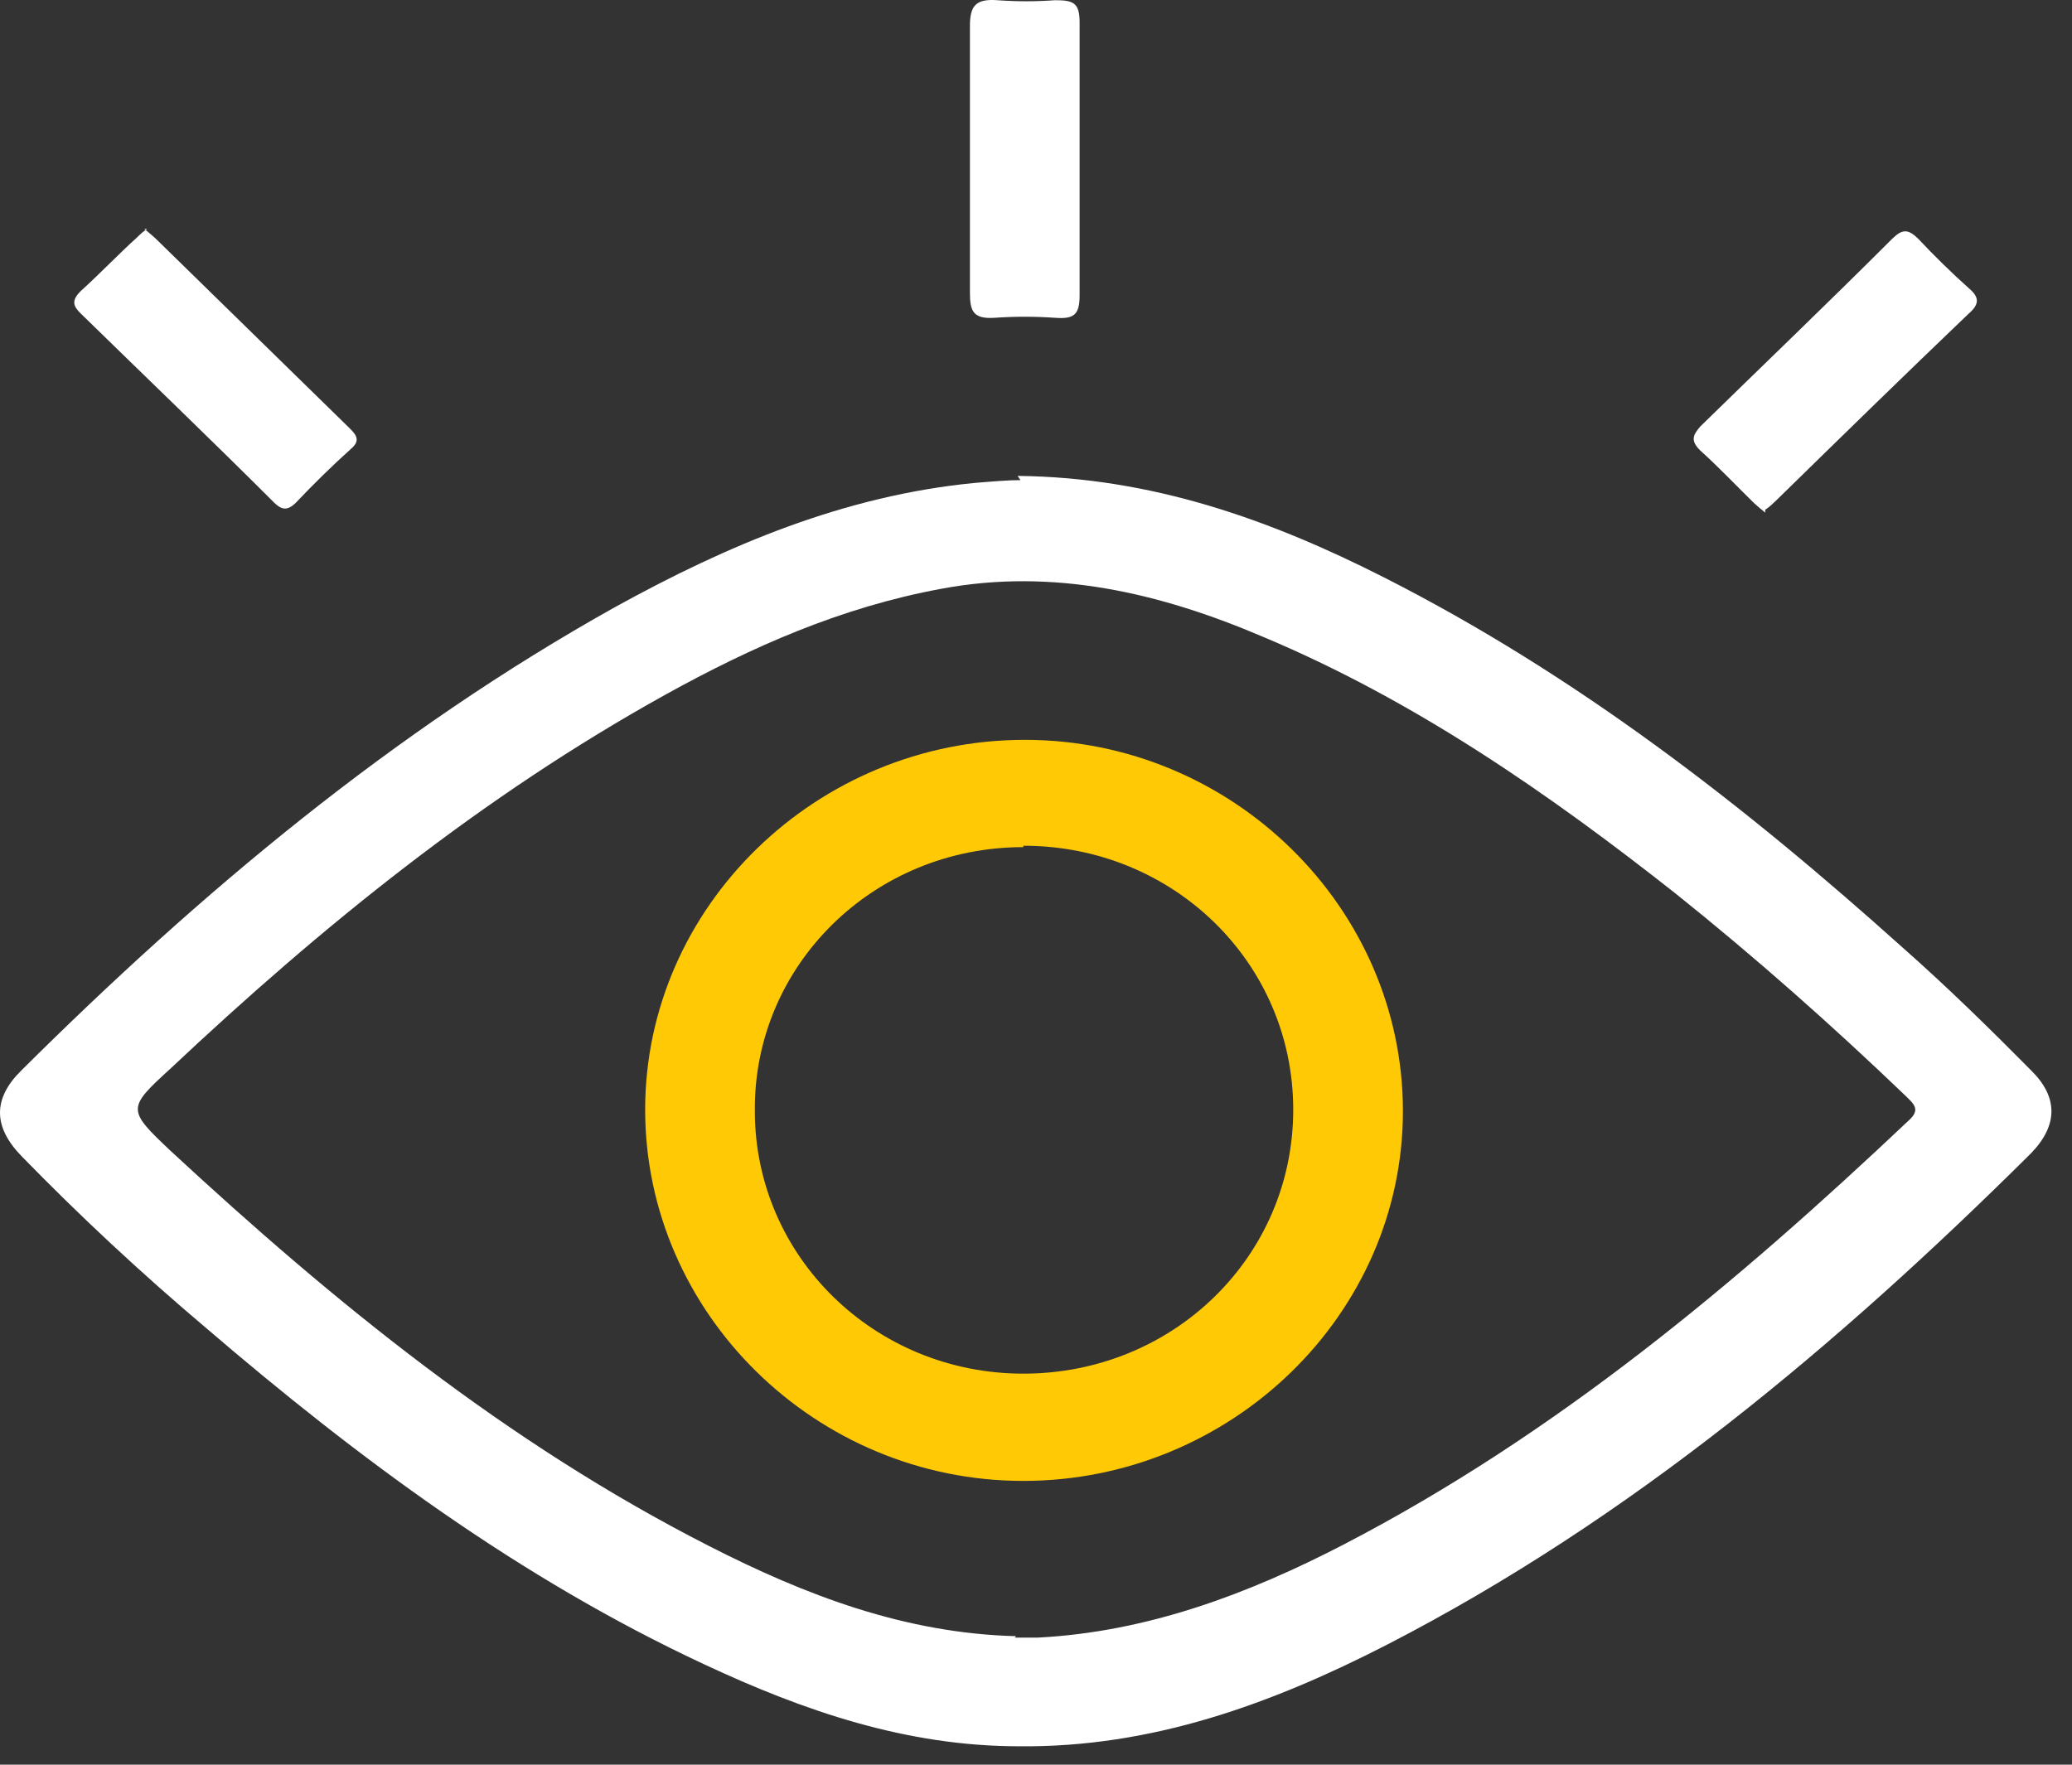 <svg xmlns="http://www.w3.org/2000/svg" width="81" height="69" viewBox="0 0 81 69" fill="none"><rect x="0" y="0" width="81" height="69" fill="#333333" stroke="none"/><path d="M39.781 18.608C45.028 18.663 49.655 20.319 54.113 22.581C61.617 26.39 68.163 31.467 74.37 37.042C76.119 38.587 77.755 40.188 79.392 41.843C80.464 42.892 80.464 43.996 79.392 45.1C71.887 52.551 63.762 59.394 54.226 64.306C49.712 66.624 45.028 68.335 39.837 68.28C35.436 68.28 31.429 66.9 27.536 65.079C20.313 61.712 13.994 57.021 8.013 51.888C5.53 49.791 3.103 47.528 0.846 45.21C-0.282 44.051 -0.282 42.947 0.846 41.843C7.843 34.889 15.348 28.597 24.038 23.741C28.439 21.312 33.009 19.38 38.088 18.884C38.765 18.828 39.386 18.773 39.893 18.773L39.781 18.608ZM39.668 64.031C39.95 64.031 40.288 64.031 40.571 64.031C44.859 63.81 48.809 62.32 52.533 60.388C60.828 56.083 67.881 50.177 74.596 43.83C75.103 43.389 74.821 43.168 74.483 42.837C71.605 40.077 68.614 37.428 65.511 34.944C60.545 31.026 55.298 27.383 49.373 24.899C45.367 23.189 41.191 22.195 36.79 23.023C32.897 23.741 29.398 25.286 26.012 27.162C18.846 31.136 12.583 36.214 6.658 41.788C4.966 43.334 4.966 43.389 6.658 44.989C13.091 50.95 19.806 56.414 27.705 60.443C31.486 62.375 35.379 63.865 39.724 63.975L39.668 64.031Z" fill="white"></path><path d="M37.917 6.245C37.917 4.479 37.917 2.768 37.917 1.001C37.917 0.174 38.199 -0.047 38.989 0.008C39.723 0.063 40.513 0.063 41.246 0.008C41.98 0.008 42.205 0.118 42.205 0.891C42.205 4.423 42.205 8.011 42.205 11.543C42.205 12.316 41.98 12.481 41.246 12.426C40.456 12.371 39.666 12.371 38.876 12.426C38.03 12.481 37.917 12.15 37.917 11.433C37.917 9.667 37.917 7.956 37.917 6.189V6.245Z" fill="white"></path><path d="M5.642 8.949C5.642 8.949 5.98 9.225 6.093 9.336C8.632 11.819 11.115 14.248 13.654 16.731C13.936 17.007 14.106 17.228 13.711 17.559C12.977 18.221 12.244 18.939 11.566 19.656C11.228 19.988 11.002 19.932 10.72 19.656C8.237 17.173 5.698 14.744 3.159 12.261C2.877 11.985 2.764 11.764 3.159 11.378C3.893 10.715 4.626 9.943 5.36 9.28C5.472 9.17 5.585 9.06 5.755 8.949H5.642Z" fill="white"></path><path d="M69.007 20.043C69.007 20.043 68.668 19.767 68.555 19.656C67.878 18.994 67.201 18.276 66.468 17.614C66.073 17.228 66.185 17.007 66.468 16.676C68.95 14.248 71.49 11.819 73.972 9.335C74.367 8.949 74.593 8.949 74.988 9.335C75.609 9.998 76.286 10.66 76.963 11.267C77.358 11.598 77.414 11.874 76.963 12.261C74.424 14.689 71.941 17.117 69.458 19.546C69.345 19.656 69.176 19.822 69.007 19.932V20.043Z" fill="white"></path><path d="M54.844 43.444C54.844 51.392 48.13 57.904 40.004 57.904C31.879 57.904 25.221 51.336 25.221 43.389C25.221 35.441 31.935 28.928 40.061 28.928C48.186 28.928 54.844 35.496 54.844 43.444ZM40.004 33.123C34.136 33.123 29.453 37.759 29.509 43.444C29.509 49.129 34.193 53.71 40.004 53.71C45.873 53.71 50.556 49.129 50.556 43.389C50.556 37.649 45.873 33.068 40.004 33.068V33.123Z" fill="#FFC905"></path></svg>